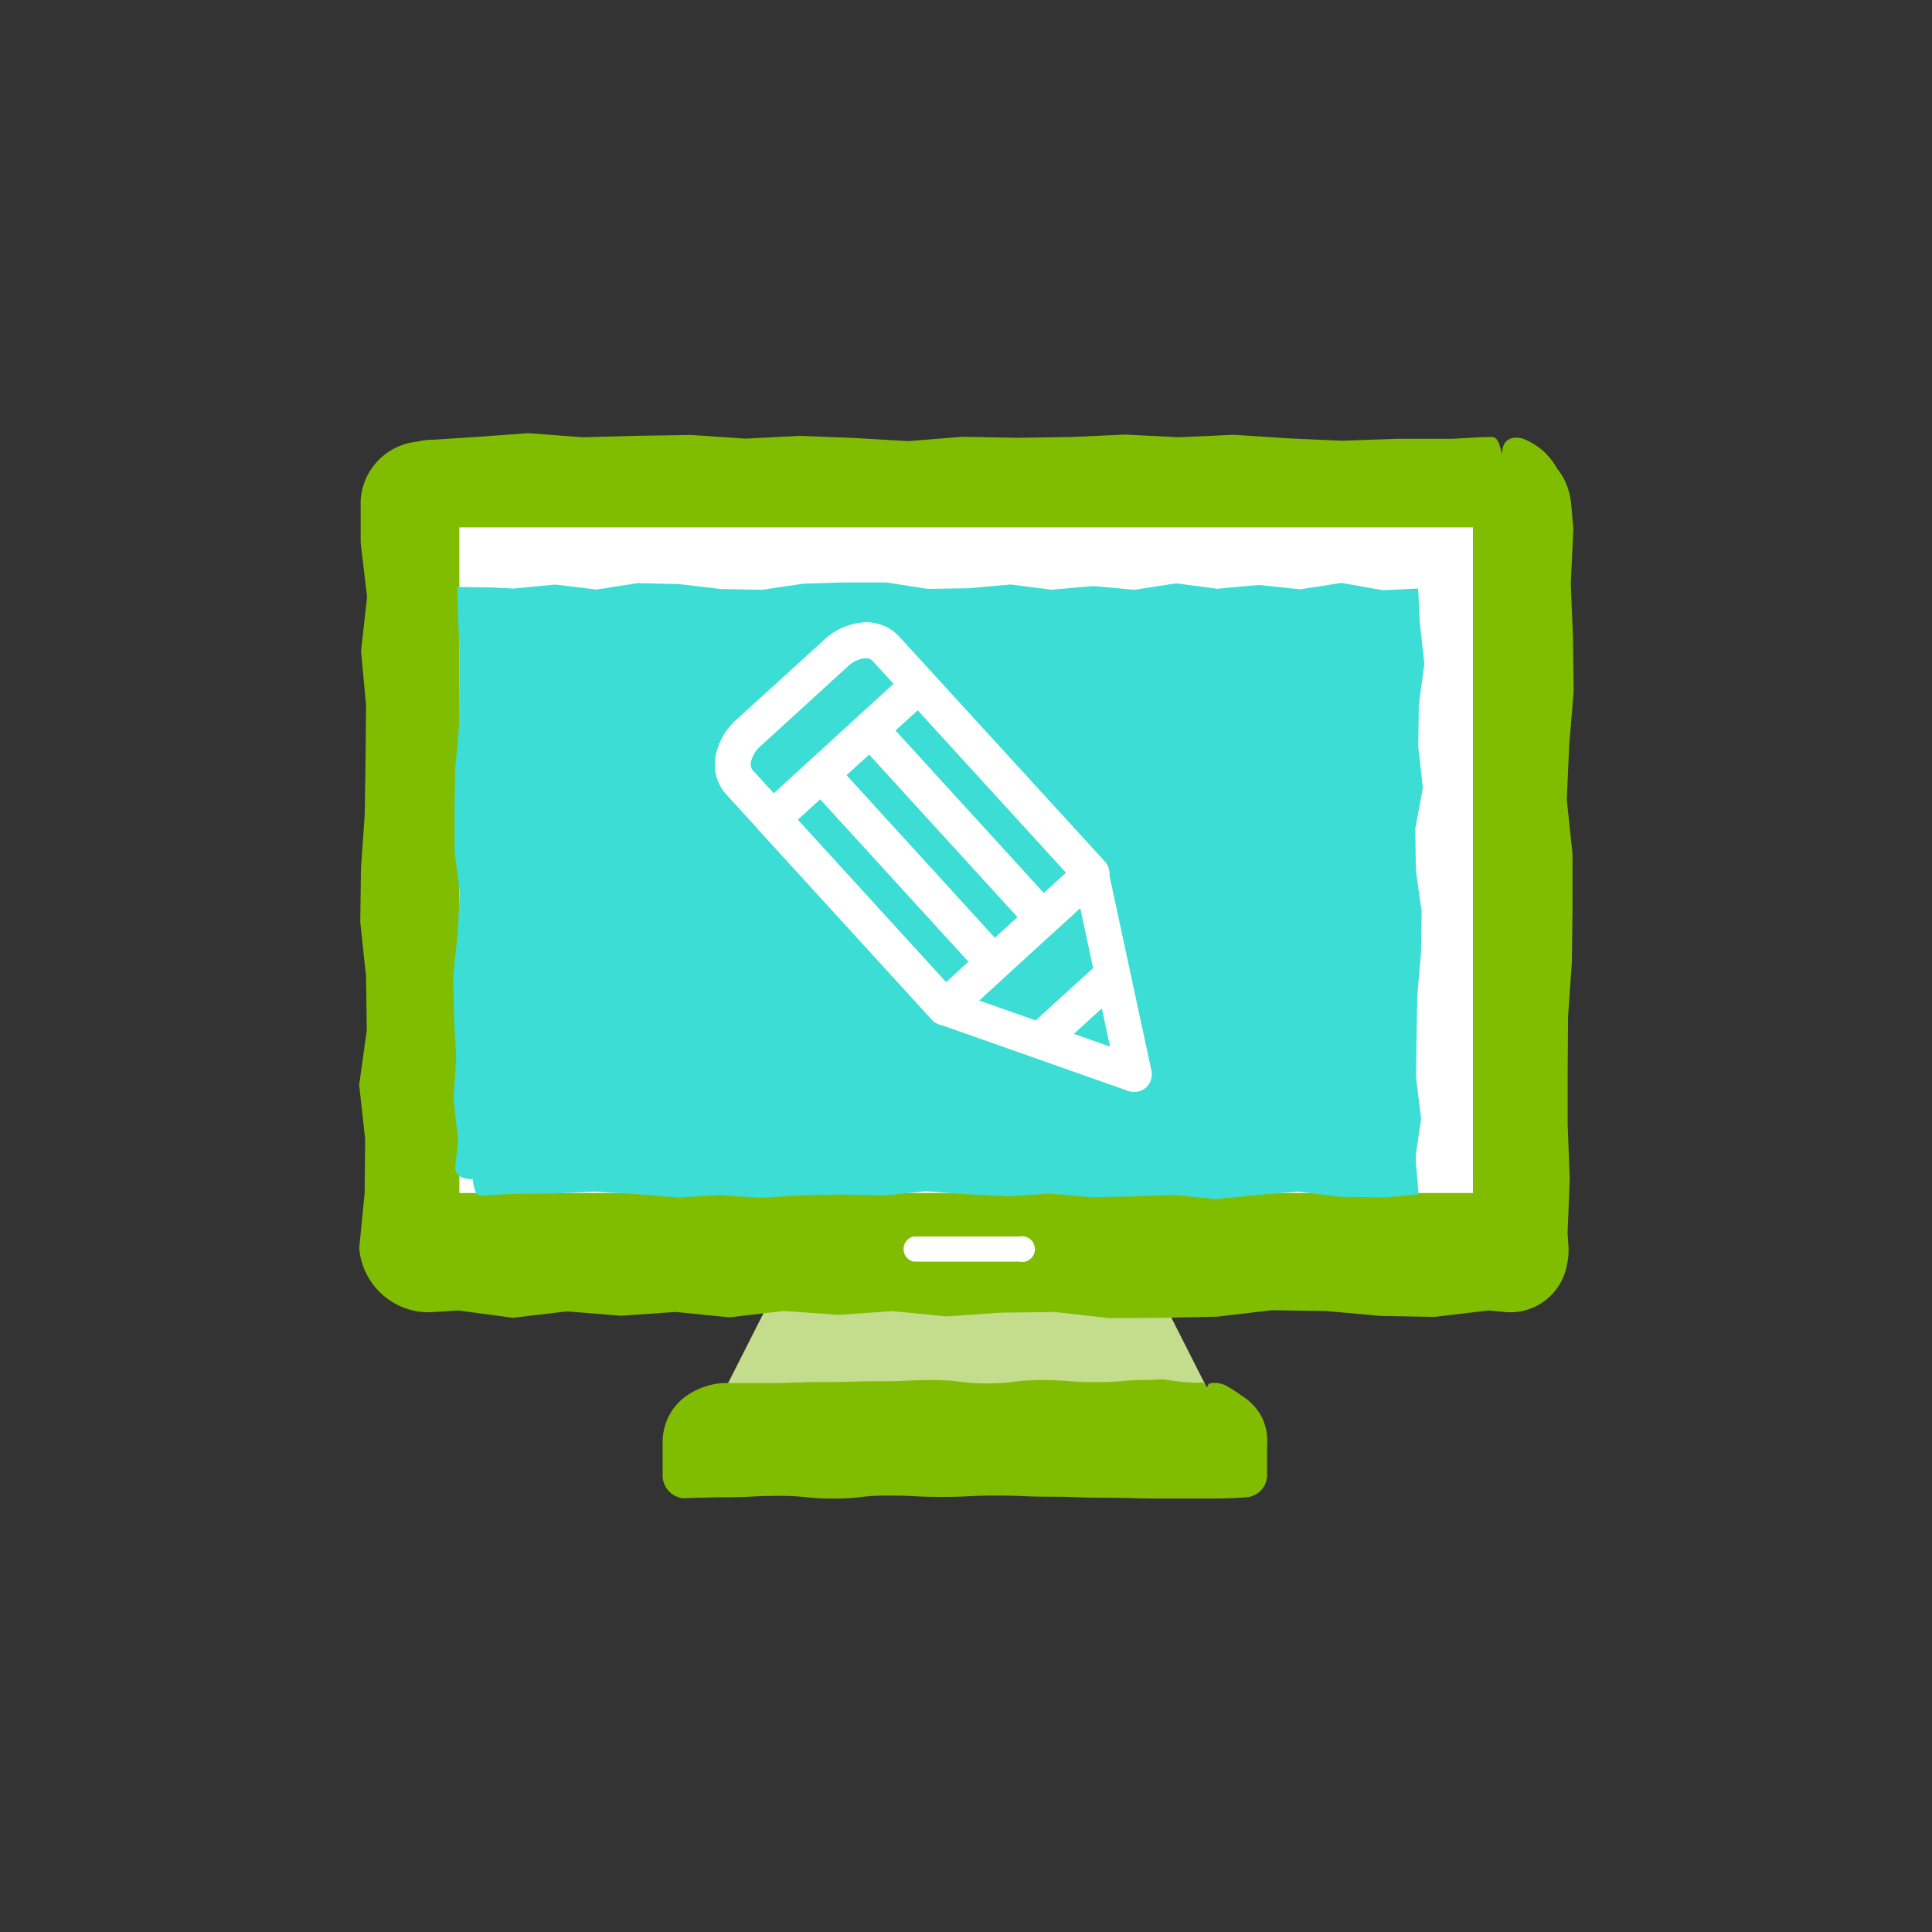 <svg xmlns="http://www.w3.org/2000/svg" id="Layer_1" data-name="Layer 1" viewBox="0 0 300 300"><rect x="0" y="0" width="300" height="300" fill="#333333" stroke="none"/><defs><style>.cls-1{fill:#c3dd8c;}.cls-2{fill:#80bc00;}.cls-3{fill:#fff;}.cls-4{fill:#3cddd5;}</style></defs><g id="Group_760" data-name="Group 760"><g id="Group_655" data-name="Group 655"><path id="Path_687" data-name="Path 687" class="cls-1" d="M190.09,220.8l-14.25-28.14a1.93,1.93,0,0,0-1.73-1.07H126a2,2,0,0,0-1.74,1.07L110,220.8a2,2,0,0,0,.86,2.62,1.9,1.9,0,0,0,.88.21h76.66a2,2,0,0,0,1.95-1.95,2.11,2.11,0,0,0-.21-.88Z"></path><path id="Path_688" data-name="Path 688" class="cls-2" d="M196.7,222.45a9,9,0,0,0-.7-2.26,8.5,8.5,0,0,0-3.25-3.5,19.48,19.48,0,0,0-2.24-1.45,3.64,3.64,0,0,0-2.64-.42c-.32.08-.48.65-.51,1.26h0a1.83,1.83,0,0,0-.37-1.24c-.34-.29-.82-.09-1.18-.1a47.58,47.58,0,0,1-5.19-.56c-.57,0-1.24.09-2.07.09-4.21,0-4.21.35-8.42.35s-4.21-.32-8.42-.32-4.2.52-8.41.52-4.21-.52-8.42-.52-4.2.19-8.41.19-4.21.11-8.41.11-4.21.16-8.42.16c-2.09,0-3.14,0-4.2,0l-1.71,0H112.6a9.89,9.89,0,0,0-1.63.16,11.28,11.28,0,0,0-4.53,1.94,8.47,8.47,0,0,0-3,4,9,9,0,0,0-.55,3c0,.78,0,1.22,0,1.77s0,1,0,1.71c0,.33,0,.69,0,1.1v.66a3.6,3.6,0,0,0,2,3.21,3.34,3.34,0,0,0,1,.32,4.2,4.2,0,0,0,.79,0l1.71-.06c1,0,2.1-.08,4.21-.08,4.2,0,4.2-.21,8.41-.21s4.21.42,8.42.42,4.2-.47,8.41-.47,4.21.21,8.41.21,4.21-.21,8.42-.21,4.2.18,8.41.18,4.21.16,8.41.16,4.21.12,8.42.12h8.41c2.1,0,3.15-.07,4.21-.13l.8-.05a3.57,3.57,0,0,0,1.5-.37,3.43,3.43,0,0,0,1.4-1.27,3.11,3.11,0,0,0,.43-1.05,3.2,3.2,0,0,0,.09-.62v-4.47A11.6,11.6,0,0,0,196.7,222.45Z"></path><path id="Path_689" data-name="Path 689" class="cls-2" d="M243.29,124.2l.37-8.42.7-8.42L244.25,99l-.34-8.42.4-8.42s-.05-.53-.11-1.32l-.12-1.35-.06-.75-.11-1a10.66,10.66,0,0,0-1.18-3.6,11.53,11.53,0,0,0-.66-1l-.27-.37A10.79,10.79,0,0,0,239.6,70a10.53,10.53,0,0,0-2.31-1.53,6.68,6.68,0,0,0-.87-.37A3.46,3.46,0,0,0,235,68a1.87,1.87,0,0,0-1.28.71,2.76,2.76,0,0,0-.45,1.72h-.07c0-.09,0-.17-.05-.24a12.62,12.62,0,0,0-.39-1.33c-.31-.8-.72-1-1.1-1-2.15,0-4.29.21-6.44.28l-8.42,0-8.43.3-8.42-.38-8.42-.55-8.42.39-8.42-.42-8.42.38-8.42.12-8.42-.16-8.42.68L132.57,68l-8.41-.32-8.43.43-8.41-.57-8.42.13-8.42.23-8.42-.64-8.42.61-4.21.27-2.1.14-.53,0-.65.06a11.41,11.41,0,0,0-1.3.23A9.74,9.74,0,0,0,56,77.76l0,.7v1.59l0,4.21,1,8.42-.94,8.42.78,8.41-.08,8.42-.12,8.42-.59,8.44-.11,8.41.9,8.42.11,8.42-1.18,8.42.93,8.42-.08,8.42-.84,8.49a10.84,10.84,0,0,0,6.1,8.91A10.54,10.54,0,0,0,67,203.75l4.21-.26,8.41,1.14,8.42-1,8.42.68,8.42-.59,8.42.84,8.41-1,8.42.61,8.42-.58,8.41.82,8.42-.58,8.42-.1,8.42.95,8.41-.05,8.42-.18,8.42-1,8.42.12,8.41.76,8.41.16,8.42-1,2.1.19a8.94,8.94,0,0,0,10.1-7.36,10.13,10.13,0,0,0,.23-2.69l-.15-2.13.34-8.42-.32-8.41,0-8.42.06-8.41.59-8.42.1-8.42v-8.41Z"></path><rect id="Rectangle_182" data-name="Rectangle 182" class="cls-3" x="71.33" y="81.89" width="157.39" height="103.36"></rect><path id="Path_690" data-name="Path 690" class="cls-4" d="M220.23,115.93l.08-6.43.86-6.43-.71-6.44-.25-5.25-5.48.27-6.42-1.14-6.43,1-6.43-.68-6.42.59-6.43-.84-6.43,1L169.74,91l-6.42.57-6.43-.81-6.42.58-6.43.1-6.43-1-6.42,0-6.43.19-6.42.95-6.43-.12-6.42-.76-6.43-.16-6.43,1-6.42-.77-6.43.62-3.17-.16L71,91.14v.12l.16,5.56.16,3.21,0,6.43-.05,6.42-.59,6.43-.1,6.42v6.43l.81,6.43L71.07,145l-.7,6.43.12,6.42.34,6.43-.41,6.43.73,6.42-.24,2-.2,1.61c0,.38-.53,2.35,2.71,2.36h0a2,2,0,0,0,0,.24c.09.47.18,1,.29,1.32.24.8.55,1,.84,1,1.64,0,3.28-.21,4.91-.28l6.44-.05,6.43-.3,6.43.39,6.43.54,6.43-.39,6.43.42,6.43-.38,6.42-.12,6.43.16,6.43-.68,6.43.48,6.43.32,6.43-.44,6.43.58,6.42-.13,6.43-.23,6.43.65,6.42-.63,6.43-.54,6.43.81,6.43.09.21,0,.3,0,.81-.07,1.58-.13,2.92-.27-.45-5.18,0-.31,0-.21,0-.41.12-.8.24-1.61.47-3.21-.79-6.43.08-6.43.13-6.43.56-6.43.11-6.42-.9-6.43-.1-6.43,1.18-6.42Z"></path><path id="Path_691" data-name="Path 691" class="cls-3" d="M158.2,192H141.86a2,2,0,0,0,0,3.9H158.2a2,2,0,1,0,.13-3.9Z"></path><g id="Group_654" data-name="Group 654"><g id="Group_653" data-name="Group 653"><path id="Path_692" data-name="Path 692" class="cls-3" d="M168.85,133a2.77,2.77,0,0,0-2.13,3.29h0l5.65,26.23-24.71-8.71a2.77,2.77,0,1,0-1.85,5.23h0l29.38,10.36a2.77,2.77,0,0,0,2.76-.53l0,0a2.78,2.78,0,0,0,.84-2.64l-6.69-31.08A2.78,2.78,0,0,0,168.85,133Z"></path><path id="Path_693" data-name="Path 693" class="cls-3" d="M133.69,96.7A10,10,0,0,0,128,99.35L114.32,111.8a10,10,0,0,0-3.15,5.47,6.88,6.88,0,0,0,1.55,6l32,35a2.78,2.78,0,0,0,3.92.18h0l22.73-20.75a2.78,2.78,0,0,0,.18-3.92h0l-32-35A6.91,6.91,0,0,0,133.69,96.7Zm13.22,55.83-30.11-33a1.52,1.52,0,0,1-.2-1.26,4.52,4.52,0,0,1,1.44-2.4l13.64-12.45a4.54,4.54,0,0,1,2.52-1.22,1.57,1.57,0,0,1,1.22.31l30.11,33Z"></path><path id="Path_694" data-name="Path 694" class="cls-3" d="M170.77,149.39,160.21,159a2.77,2.77,0,0,0,3.74,4.1l10.56-9.65a2.77,2.77,0,1,0-3.69-4.14Z"></path><path id="Path_695" data-name="Path 695" class="cls-3" d="M125.68,118.16a2.78,2.78,0,0,0-.18,3.92l24.89,27.27-3.48,3.18L122,125.26a2.78,2.78,0,0,0-4.1,3.74l26.77,29.32a2.77,2.77,0,0,0,3.91.18l7.58-6.92a2.78,2.78,0,0,0,.18-3.92L129.6,118.34a2.77,2.77,0,0,0-3.91-.18Z"></path><path id="Path_696" data-name="Path 696" class="cls-3" d="M140.78,104.27a2.77,2.77,0,0,0-.18,3.91h0l25,27.34-3.48,3.18-24.82-27.19a2.77,2.77,0,1,0-4.14,3.69l0,0,26.69,29.24a2.77,2.77,0,0,0,3.91.18l7.58-6.93a2.76,2.76,0,0,0,.18-3.92h0L144.7,104.44a2.78,2.78,0,0,0-3.92-.18Z"></path><path id="Path_697" data-name="Path 697" class="cls-3" d="M133.69,96.7A10,10,0,0,0,128,99.35L114.32,111.8a10,10,0,0,0-3.15,5.47,6.88,6.88,0,0,0,1.55,6l5.2,5.7a2.78,2.78,0,0,0,3.92.18l22.73-20.75a2.75,2.75,0,0,0,.18-3.91h0l-5.2-5.69A6.91,6.91,0,0,0,133.69,96.7Zm-13.55,26.49-3.34-3.65a1.59,1.59,0,0,1-.2-1.26,4.6,4.6,0,0,1,1.45-2.4l13.63-12.45a4.57,4.57,0,0,1,2.52-1.22,1.59,1.59,0,0,1,1.23.31l3.33,3.65Z"></path></g></g></g></g></svg>